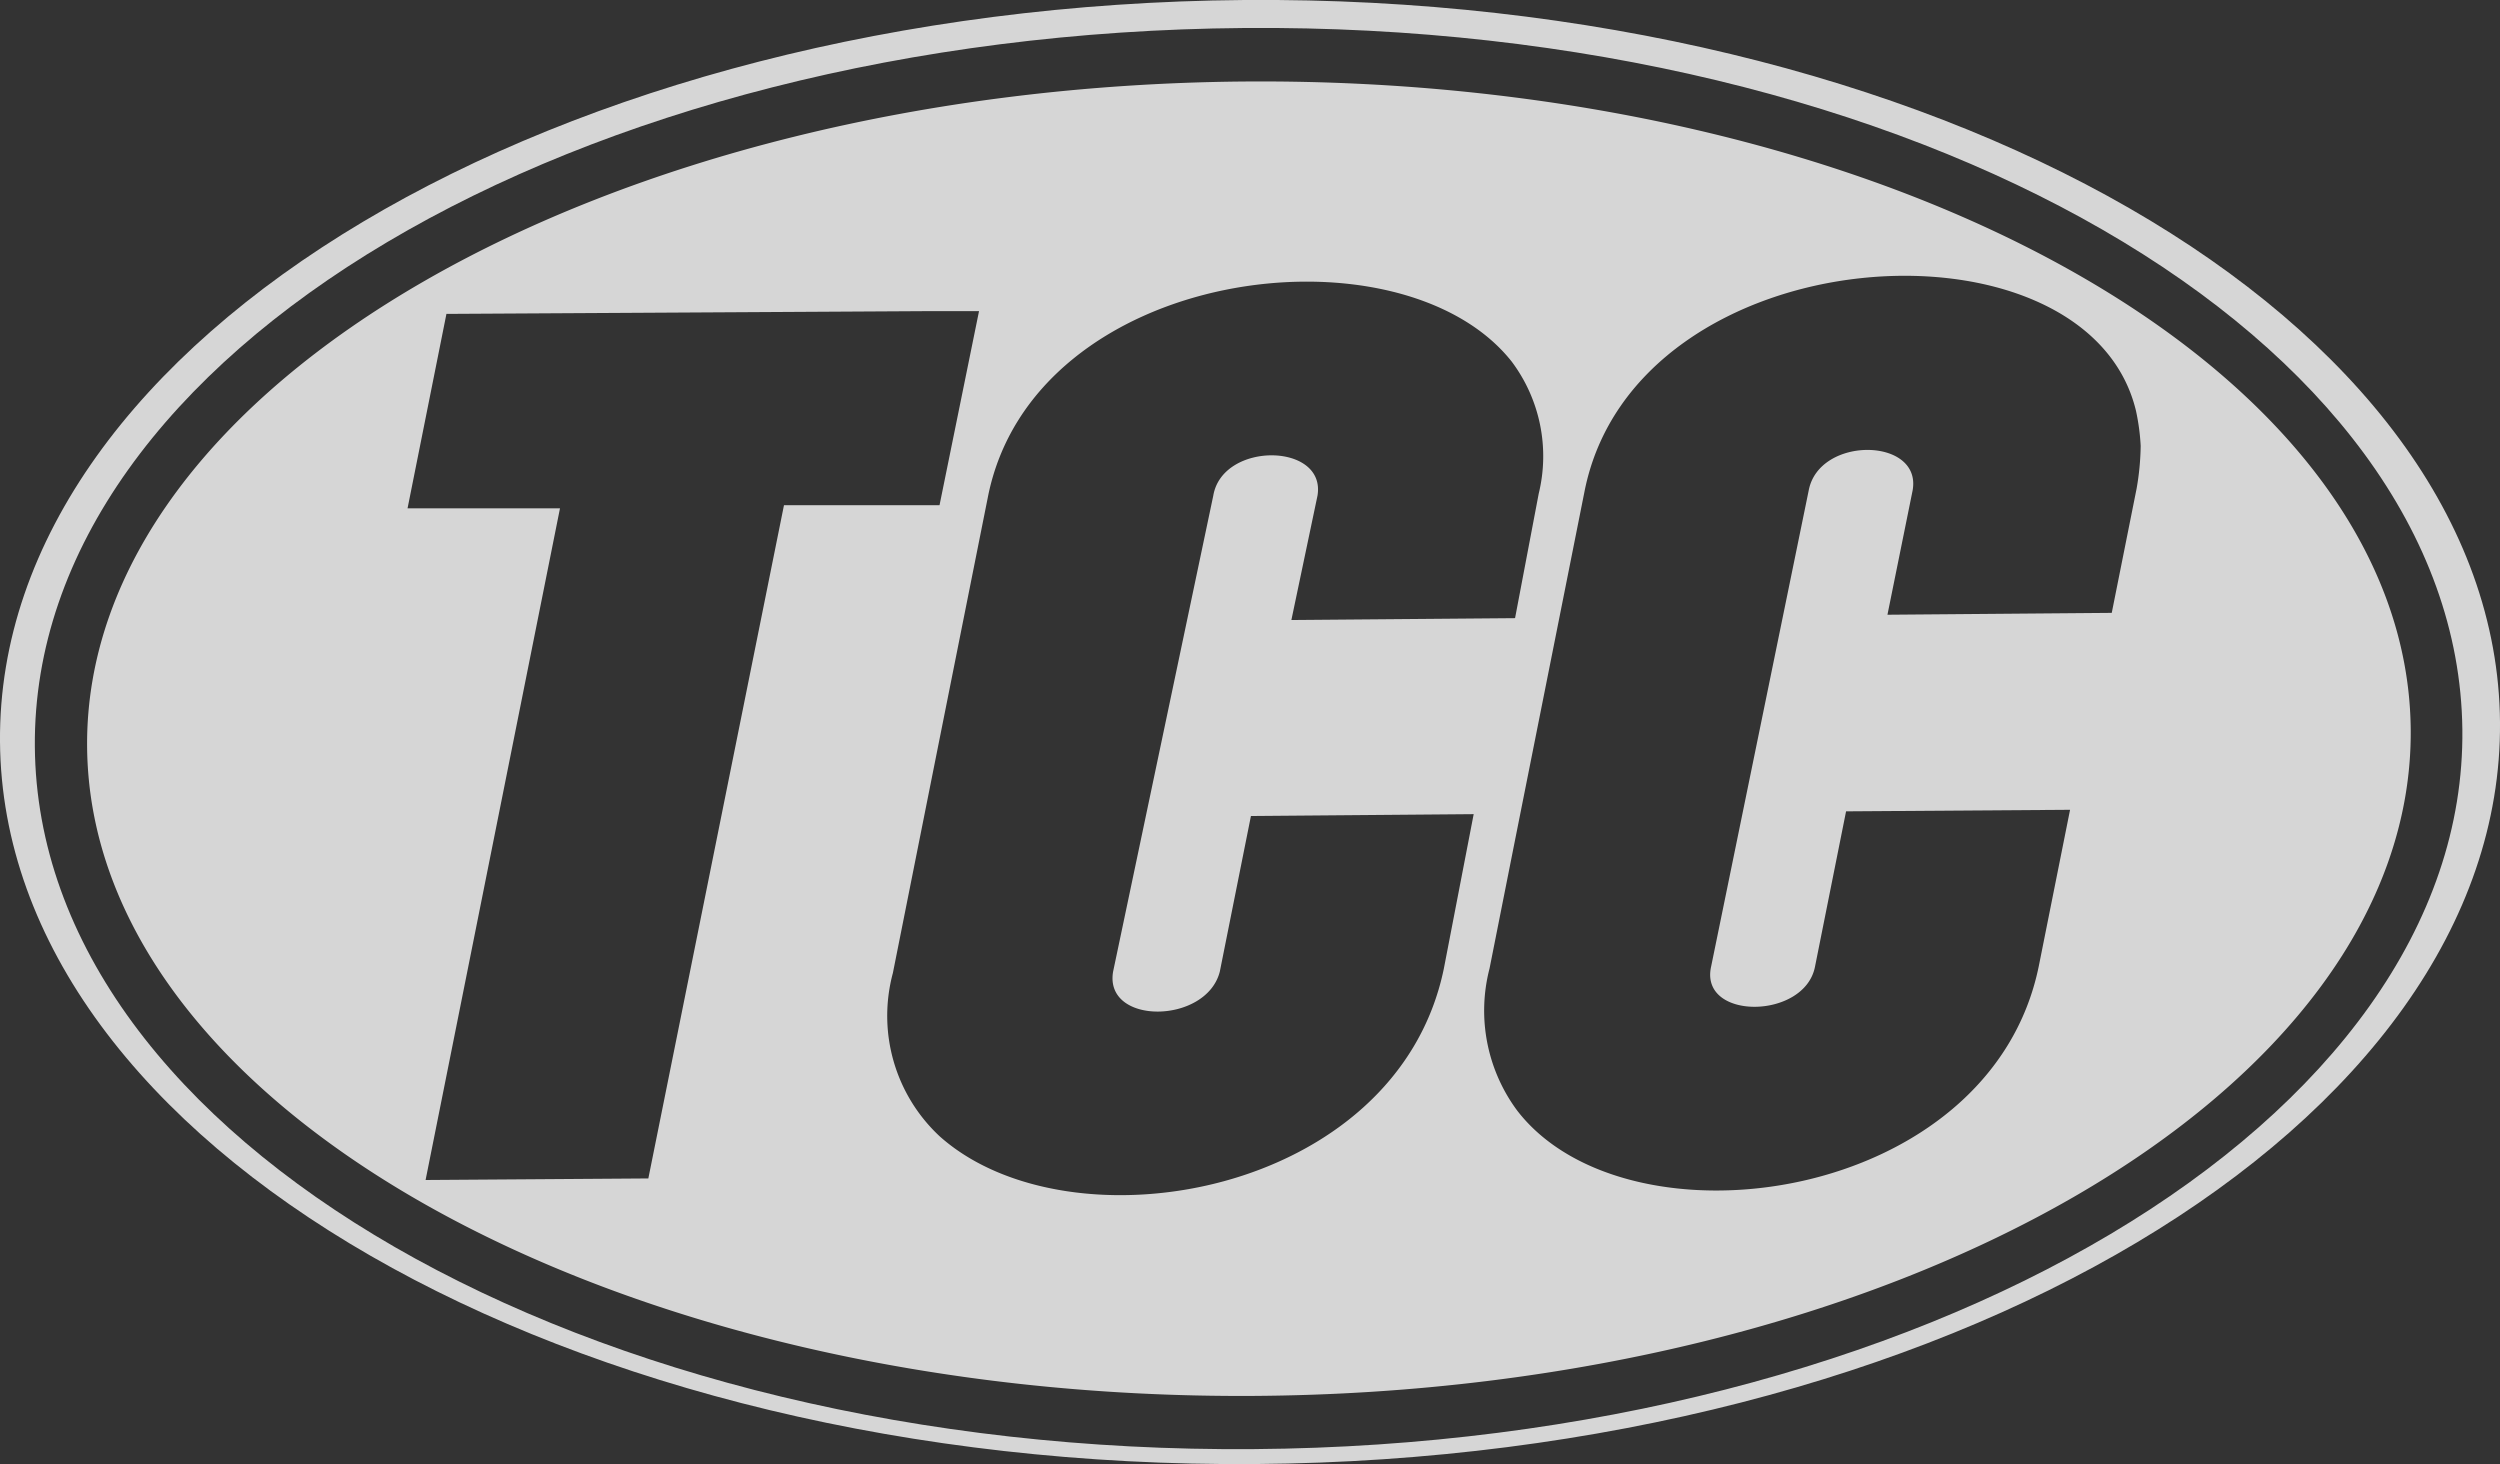 <svg xmlns="http://www.w3.org/2000/svg" width="80.36" height="47.06">
    <rect width="100%" height="100%" fill="#333333" stroke="none"/>
    <defs>
        <style>
            .cls-2{fill:#fff}
        </style>
    </defs>
    <g id="Capa_2" data-name="Capa 2">
        <g opacity=".8" id="Agentes">
            <path class="cls-2" d="M40 0C17.87.18-.1 10.89 0 23.84s18.23 23.39 40.36 23.22 40.1-10.89 40-23.84S62.13-.17 40 0zm.3 46.58C18.82 46.75 1.22 36.62 1.12 24S18.47 1.07 40 .9s39 9.96 39.15 22.54-17.36 22.98-38.84 23.14z"/>
            <path class="cls-2" d="M40 2.62C19.43 2.79 2.71 12.41 2.8 24s16.94 21 37.51 20.87 37.27-9.77 37.18-21.41S60.55 2.46 40 2.62zM20.84 37.88l-7.16.05L18 16.34h-4.9l1.25-6.25L30 10h1.47l-1.27 6.24h-5zm25.57-6.74c-1.51 7.3-12 9.13-16.2 5.39a5.29 5.29 0 0 1-1.51-5.25l1.42-7.12L31.75 16C33.2 8.56 45 7.09 48.59 11.62a5.07 5.07 0 0 1 .87 4.25l-.76 4-7.19.06.84-4c.28-1.7-3.05-1.75-3.35 0l-3.22 15.3c-.3 1.73 3 1.7 3.43 0l1-5 7.16-.06zM68.68 15.7l-.8 4-7.21.06.81-4c.3-1.7-3-1.76-3.34 0L55 31.08c-.37 1.72 3 1.7 3.34 0l1-5 7.2-.05-1 5C64 38.69 52.32 40.31 48.77 35.7a5.39 5.39 0 0 1-.89-4.57L48.7 27l2.23-11.19c1.63-8.29 16.16-9.16 17.73-2.6a7 7 0 0 1 .15 1.12 8.44 8.44 0 0 1-.13 1.37z"/>
        </g>
    </g>
</svg>
